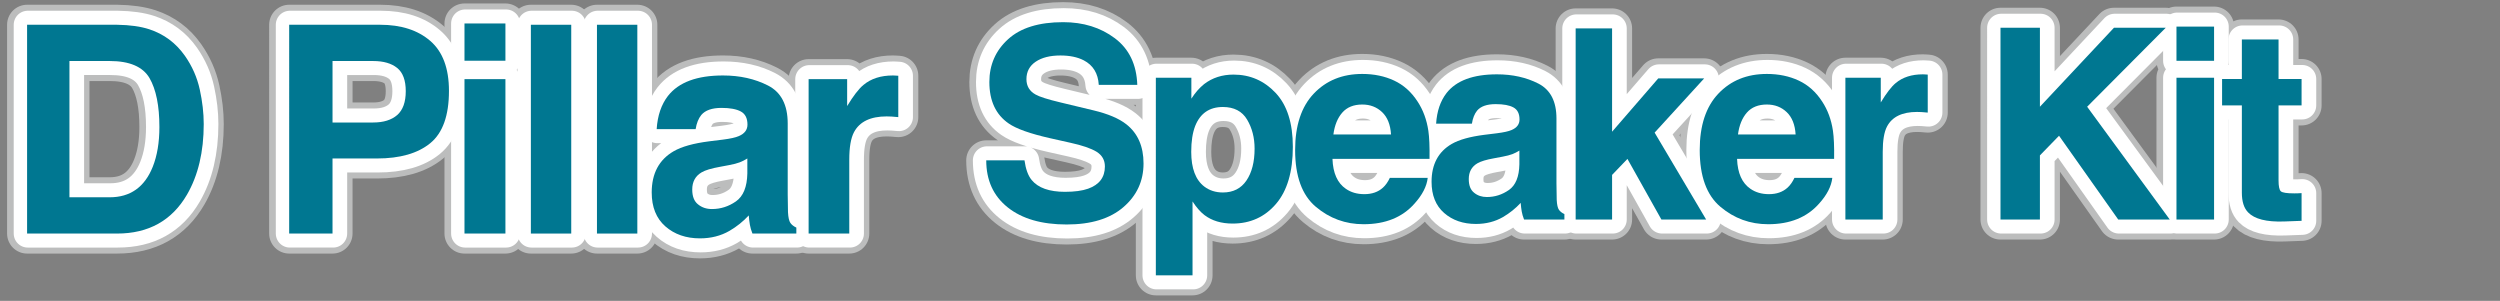 <?xml version="1.0" encoding="UTF-8"?>
<svg xmlns="http://www.w3.org/2000/svg" xmlns:xlink="http://www.w3.org/1999/xlink" version="1.1" viewBox="0 0 673 81">
  <rect x="0" y="0" width="673" height="81" fill="#808080" stroke="none"/>
  <defs>
    <style>
      .cls-1 {
        fill: none;
      }

      .cls-2 {
        stroke: #bcbdbd;
        stroke-width: 10.778px;
      }

      .cls-2, .cls-3 {
        fill: #004081;
        stroke-linecap: round;
        stroke-linejoin: round;
      }

      .cls-3 {
        stroke: #fff;
        stroke-width: 7.545px;
      }

      .cls-4 {
        fill: #007791;
      }

      .cls-5 {
        clip-path: url(#clippath);
      }
    </style>
    <clipPath id="clippath">
      <rect class="cls-1" x="-16.015" width="673" height="81"/>
    </clipPath>
  </defs>
  <!-- Generator: Adobe Illustrator 28.7.8, SVG Export Plug-In . SVG Version: 1.2.0 Build 200)  -->
  <g>
    <g id="_レイヤー_1" data-name="レイヤー_1">
      <g id="_レイヤー_1-2" data-name="_レイヤー_1">
        <g class="cls-5">
          <g>
            <g>
              <path class="cls-2" d="M31.509,62.873H7.295V6.665h24.214c3.483.051,6.381.458,8.694,1.22,3.94,1.296,7.131,3.674,9.571,7.131,1.958,2.797,3.292,5.822,4.004,9.076.711,3.254,1.067,6.355,1.067,9.304,0,7.474-1.5,13.804-4.5,18.99-4.068,6.992-10.347,10.487-18.838,10.487h.002ZM40.241,21.002c-1.805-3.051-5.376-4.576-10.715-4.576h-10.83v36.684h10.83c5.542,0,9.406-2.732,11.593-8.198,1.194-3,1.792-6.572,1.792-10.715,0-5.72-.89-10.118-2.669-13.194h-.001Z"/>
              <path class="cls-2" d="M101.452,42.662h-11.936v20.21h-11.668V6.665h24.481c5.644,0,10.143,1.449,13.499,4.347,3.355,2.898,5.033,7.385,5.033,13.461,0,6.635-1.678,11.326-5.033,14.071-3.356,2.746-8.148,4.119-14.376,4.119h0ZM106.943,30.955c1.525-1.347,2.288-3.482,2.288-6.406s-.769-5.008-2.307-6.254c-1.538-1.245-3.693-1.868-6.463-1.868h-10.944v16.549h10.944c2.771,0,4.932-.673,6.482-2.021Z"/>
              <path class="cls-2" d="M136.062,6.321v10.029h-11.021V6.321h11.021ZM136.062,21.308v41.565h-11.021V21.308h11.021Z"/>
              <path class="cls-2" d="M142.911,6.665h10.868v56.208h-10.868V6.665Z"/>
              <path class="cls-2" d="M160.703,6.665h10.868v56.208h-10.868V6.665Z"/>
              <path class="cls-2" d="M179.831,25.807c2.873-3.661,7.804-5.491,14.795-5.491,4.55,0,8.592.903,12.126,2.708,3.533,1.806,5.3,5.212,5.3,10.22v19.066c0,1.322.025,2.924.076,4.805.076,1.424.292,2.39.648,2.898.355.509.89.928,1.602,1.258v1.602h-11.821c-.331-.839-.56-1.626-.687-2.364-.127-.737-.229-1.576-.305-2.517-1.5,1.627-3.229,3.012-5.186,4.156-2.339,1.347-4.983,2.021-7.932,2.021-3.763,0-6.871-1.074-9.324-3.222-2.454-2.148-3.68-5.192-3.68-9.133,0-5.11,1.97-8.809,5.911-11.097,2.16-1.245,5.338-2.135,9.533-2.669l3.699-.458c2.008-.254,3.444-.572,4.309-.953,1.55-.661,2.326-1.69,2.326-3.089,0-1.703-.591-2.879-1.773-3.527s-2.917-.973-5.205-.973c-2.568,0-4.385.636-5.453,1.907-.762.941-1.271,2.212-1.525,3.813h-10.487c.229-3.635,1.245-6.622,3.051-8.961h.002ZM187.915,55.017c1.017.839,2.263,1.258,3.737,1.258,2.338,0,4.493-.686,6.463-2.059s2.994-3.876,3.07-7.512v-4.042c-.687.433-1.379.782-2.078,1.049-.7.267-1.659.515-2.879.743l-2.44.458c-2.288.407-3.928.902-4.919,1.487-1.678.992-2.517,2.53-2.517,4.614,0,1.856.521,3.19,1.563,4.004Z"/>
              <path class="cls-2" d="M238.693,31.336c-4.373,0-7.31,1.424-8.809,4.271-.839,1.602-1.259,4.068-1.259,7.398v19.867h-10.944V21.308h10.372v7.245c1.678-2.771,3.14-4.665,4.386-5.682,2.033-1.703,4.677-2.555,7.932-2.555.203,0,.375.007.515.019.14.013.451.032.935.058v11.135c-.687-.076-1.297-.127-1.831-.153-.533-.025-.966-.038-1.296-.038h-.001Z"/>
            </g>
            <g>
              <path class="cls-2" d="M286.722,51.638c2.545,0,4.611-.28,6.199-.841,3.012-1.074,4.519-3.07,4.519-5.989,0-1.704-.748-3.023-2.242-3.958-1.494-.911-3.841-1.716-7.039-2.417l-5.464-1.226c-5.371-1.214-9.083-2.533-11.138-3.958-3.479-2.381-5.219-6.105-5.219-11.172,0-4.623,1.682-8.463,5.044-11.522s8.3-4.588,14.814-4.588c5.44,0,10.081,1.442,13.922,4.326s5.854,7.069,6.042,12.556h-10.367c-.188-3.105-1.541-5.312-4.062-6.619-1.682-.864-3.771-1.296-6.27-1.296-2.779,0-4.997.56-6.654,1.681-1.658,1.121-2.487,2.685-2.487,4.693,0,1.845.817,3.222,2.452,4.133,1.051.607,3.292,1.319,6.725,2.136l8.896,2.137c3.899.934,6.842,2.184,8.826,3.748,3.082,2.429,4.623,5.942,4.623,10.542,0,4.717-1.804,8.633-5.411,11.75s-8.703,4.676-15.287,4.676c-6.725,0-12.014-1.535-15.866-4.606-3.853-3.07-5.779-7.29-5.779-12.661h10.298c.326,2.358.968,4.121,1.926,5.289,1.751,2.125,4.751,3.187,9.001,3.187h-.002Z"/>
              <path class="cls-2" d="M343.412,25.02c3.082,3.292,4.623,8.125,4.623,14.5,0,6.725-1.512,11.85-4.535,15.375-3.024,3.526-6.918,5.289-11.681,5.289-3.036,0-5.558-.759-7.565-2.277-1.098-.84-2.171-2.066-3.222-3.677v19.893h-9.877V20.922h9.562v5.639c1.073-1.657,2.218-2.965,3.433-3.922,2.218-1.704,4.855-2.557,7.915-2.557,4.459,0,8.242,1.646,11.348,4.938h-.001ZM337.738,40.01c0-2.942-.672-5.545-2.014-7.81-1.343-2.265-3.521-3.397-6.532-3.397-3.619,0-6.106,1.716-7.46,5.148-.7,1.821-1.051,4.133-1.051,6.935,0,4.437,1.179,7.554,3.537,9.352,1.401,1.051,3.059,1.576,4.974,1.576,2.778,0,4.897-1.074,6.356-3.223,1.459-2.147,2.189-5.008,2.189-8.581h.001Z"/>
              <path class="cls-2" d="M384.34,47.891c-.257,2.265-1.436,4.565-3.537,6.899-3.27,3.713-7.846,5.569-13.729,5.569-4.856,0-9.141-1.564-12.854-4.693s-5.568-8.219-5.568-15.271c0-6.607,1.675-11.674,5.025-15.2,3.351-3.525,7.699-5.289,13.047-5.289,3.175,0,6.035.595,8.58,1.786s4.646,3.071,6.305,5.639c1.494,2.265,2.463,4.892,2.907,7.88.256,1.751.361,4.273.314,7.565h-26.127c.14,3.83,1.342,6.514,3.607,8.055,1.377.958,3.034,1.436,4.973,1.436,2.055,0,3.725-.583,5.009-1.751.7-.631,1.318-1.506,1.856-2.627h10.191v.002ZM374.464,36.193c-.164-2.638-.964-4.641-2.399-6.007-1.437-1.366-3.217-2.049-5.341-2.049-2.312,0-4.104.724-5.377,2.171-1.272,1.448-2.072,3.41-2.398,5.884h15.516,0Z"/>
              <path class="cls-2" d="M389.404,25.055c2.639-3.362,7.168-5.043,13.59-5.043,4.179,0,7.892.829,11.137,2.487,3.246,1.658,4.869,4.787,4.869,9.386v17.512c0,1.214.022,2.686.069,4.413.07,1.308.269,2.195.596,2.662s.817.853,1.471,1.156v1.471h-10.857c-.304-.771-.514-1.494-.63-2.171-.117-.677-.21-1.448-.28-2.312-1.378,1.495-2.966,2.767-4.764,3.817-2.148,1.237-4.576,1.856-7.284,1.856-3.456,0-6.311-.987-8.563-2.959-2.254-1.973-3.38-4.769-3.38-8.388,0-4.693,1.81-8.09,5.429-10.192,1.984-1.144,4.903-1.961,8.756-2.452l3.397-.42c1.844-.233,3.163-.525,3.957-.875,1.425-.607,2.137-1.553,2.137-2.837,0-1.564-.543-2.645-1.629-3.24-1.085-.595-2.679-.893-4.78-.893-2.358,0-4.027.584-5.009,1.751-.7.864-1.167,2.032-1.4,3.502h-9.632c.21-3.339,1.144-6.082,2.802-8.23h-.002ZM396.83,51.883c.934.771,2.077,1.156,3.432,1.156,2.148,0,4.127-.63,5.937-1.891,1.81-1.261,2.75-3.561,2.819-6.9v-3.712c-.63.397-1.267.718-1.908.963-.643.245-1.523.473-2.645.683l-2.241.42c-2.102.374-3.607.829-4.519,1.366-1.541.911-2.312,2.324-2.312,4.238,0,1.705.479,2.931,1.437,3.678h0Z"/>
              <path class="cls-2" d="M459.297,59.098h-12.048l-9.142-16.321-4.133,4.308v12.013h-9.807V7.648h9.807v27.809l12.434-14.359h12.363l-13.344,14.604,13.869,23.396h.001Z"/>
              <path class="cls-2" d="M493.256,47.891c-.257,2.265-1.436,4.565-3.537,6.899-3.27,3.713-7.846,5.569-13.729,5.569-4.856,0-9.141-1.564-12.854-4.693s-5.568-8.219-5.568-15.271c0-6.607,1.675-11.674,5.025-15.2,3.351-3.525,7.699-5.289,13.047-5.289,3.175,0,6.035.595,8.58,1.786s4.646,3.071,6.305,5.639c1.494,2.265,2.463,4.892,2.907,7.88.256,1.751.361,4.273.314,7.565h-26.127c.14,3.83,1.342,6.514,3.607,8.055,1.377.958,3.034,1.436,4.973,1.436,2.055,0,3.725-.583,5.009-1.751.7-.631,1.318-1.506,1.856-2.627h10.191v.002ZM483.381,36.193c-.164-2.638-.964-4.641-2.399-6.007-1.437-1.366-3.217-2.049-5.341-2.049-2.312,0-4.104.724-5.377,2.171-1.272,1.448-2.072,3.41-2.398,5.884h15.516,0Z"/>
              <path class="cls-2" d="M516.079,30.134c-4.017,0-6.714,1.308-8.091,3.922-.771,1.471-1.156,3.736-1.156,6.795v18.247h-10.052V20.922h9.526v6.654c1.541-2.544,2.884-4.284,4.028-5.218,1.867-1.564,4.296-2.347,7.285-2.347.187,0,.344.006.473.018.128.012.414.03.857.053v10.227c-.63-.07-1.19-.116-1.681-.14-.49-.023-.888-.035-1.19-.035h.001Z"/>
              <path class="cls-2" d="M584.1,59.098h-13.869l-15.936-22.555-5.148,5.289v17.267h-10.612V7.473h10.612v21.26l19.929-21.26h13.939l-21.154,21.26,22.239,30.365h0Z"/>
              <path class="cls-2" d="M596.03,7.158v9.211h-10.122V7.158h10.122ZM596.03,20.922v38.176h-10.122V20.922h10.122Z"/>
              <path class="cls-2" d="M619.587,51.988v7.46l-4.729.175c-4.716.163-7.938-.653-9.666-2.452-1.121-1.144-1.681-2.907-1.681-5.289v-23.501h-5.324v-7.11h5.324v-10.647h9.876v10.647h6.199v7.11h-6.199v20.174c0,1.564.198,2.539.596,2.924.396.385,1.611.578,3.643.578.303,0,.624-.006.963-.018.338-.012.671-.029.998-.053v.002Z"/>
            </g>
            <g>
              <path class="cls-3" d="M31.68,62.873H7.466V6.665h24.214c3.483.051,6.381.458,8.694,1.22,3.94,1.296,7.131,3.674,9.571,7.131,1.958,2.797,3.292,5.822,4.004,9.076.711,3.254,1.067,6.355,1.067,9.304,0,7.474-1.5,13.804-4.5,18.99-4.068,6.992-10.347,10.487-18.838,10.487h.002ZM40.412,21.002c-1.805-3.051-5.376-4.576-10.715-4.576h-10.83v36.684h10.83c5.542,0,9.406-2.732,11.593-8.198,1.194-3,1.792-6.572,1.792-10.715,0-5.72-.89-10.118-2.669-13.194h-.001Z"/>
              <path class="cls-3" d="M101.623,42.662h-11.936v20.21h-11.668V6.665h24.481c5.644,0,10.143,1.449,13.499,4.347,3.355,2.898,5.033,7.385,5.033,13.461,0,6.635-1.678,11.326-5.033,14.071-3.356,2.746-8.148,4.119-14.376,4.119h0ZM107.114,30.955c1.525-1.347,2.288-3.482,2.288-6.406s-.769-5.008-2.307-6.254c-1.538-1.245-3.693-1.868-6.463-1.868h-10.944v16.549h10.944c2.771,0,4.932-.673,6.482-2.021Z"/>
              <path class="cls-3" d="M136.233,6.321v10.029h-11.021V6.321h11.021ZM136.233,21.308v41.565h-11.021V21.308h11.021Z"/>
              <path class="cls-3" d="M143.082,6.665h10.868v56.208h-10.868V6.665Z"/>
              <path class="cls-3" d="M160.874,6.665h10.868v56.208h-10.868V6.665Z"/>
              <path class="cls-3" d="M180.002,25.807c2.873-3.661,7.804-5.491,14.795-5.491,4.55,0,8.592.903,12.126,2.708,3.533,1.806,5.3,5.212,5.3,10.22v19.066c0,1.322.025,2.924.076,4.805.076,1.424.292,2.39.648,2.898.355.509.89.928,1.602,1.258v1.602h-11.821c-.331-.839-.56-1.626-.687-2.364-.127-.737-.229-1.576-.305-2.517-1.5,1.627-3.229,3.012-5.186,4.156-2.339,1.347-4.983,2.021-7.932,2.021-3.763,0-6.871-1.074-9.324-3.222-2.454-2.148-3.68-5.192-3.68-9.133,0-5.11,1.97-8.809,5.911-11.097,2.16-1.245,5.338-2.135,9.533-2.669l3.699-.458c2.008-.254,3.444-.572,4.309-.953,1.55-.661,2.326-1.69,2.326-3.089,0-1.703-.591-2.879-1.773-3.527s-2.917-.973-5.205-.973c-2.568,0-4.385.636-5.453,1.907-.762.941-1.271,2.212-1.525,3.813h-10.487c.229-3.635,1.245-6.622,3.051-8.961h.002ZM188.086,55.017c1.017.839,2.263,1.258,3.737,1.258,2.338,0,4.493-.686,6.463-2.059s2.994-3.876,3.07-7.512v-4.042c-.687.433-1.379.782-2.078,1.049-.7.267-1.659.515-2.879.743l-2.44.458c-2.288.407-3.928.902-4.919,1.487-1.678.992-2.517,2.53-2.517,4.614,0,1.856.521,3.19,1.563,4.004Z"/>
              <path class="cls-3" d="M238.864,31.336c-4.373,0-7.31,1.424-8.809,4.271-.839,1.602-1.259,4.068-1.259,7.398v19.867h-10.944V21.308h10.372v7.245c1.678-2.771,3.14-4.665,4.386-5.682,2.033-1.703,4.677-2.555,7.932-2.555.203,0,.375.007.515.019.14.013.451.032.935.058v11.135c-.687-.076-1.297-.127-1.831-.153-.533-.025-.966-.038-1.296-.038h0Z"/>
            </g>
            <g>
              <path class="cls-3" d="M286.895,51.638c2.545,0,4.611-.28,6.199-.841,3.012-1.074,4.519-3.07,4.519-5.989,0-1.704-.748-3.023-2.242-3.958-1.494-.911-3.841-1.716-7.039-2.417l-5.464-1.226c-5.371-1.214-9.083-2.533-11.138-3.958-3.479-2.381-5.219-6.105-5.219-11.172,0-4.623,1.682-8.463,5.044-11.522s8.3-4.588,14.814-4.588c5.44,0,10.081,1.442,13.922,4.326s5.854,7.069,6.042,12.556h-10.367c-.188-3.105-1.541-5.312-4.062-6.619-1.682-.864-3.771-1.296-6.27-1.296-2.779,0-4.997.56-6.654,1.681-1.658,1.121-2.487,2.685-2.487,4.693,0,1.845.817,3.222,2.452,4.133,1.051.607,3.292,1.319,6.725,2.136l8.896,2.137c3.899.934,6.842,2.184,8.826,3.748,3.082,2.429,4.623,5.942,4.623,10.542,0,4.717-1.804,8.633-5.411,11.75s-8.703,4.676-15.287,4.676c-6.725,0-12.014-1.535-15.866-4.606-3.853-3.07-5.779-7.29-5.779-12.661h10.298c.326,2.358.968,4.121,1.926,5.289,1.751,2.125,4.751,3.187,9.001,3.187h-.002Z"/>
              <path class="cls-3" d="M343.585,25.02c3.082,3.292,4.623,8.125,4.623,14.5,0,6.725-1.512,11.85-4.535,15.375-3.024,3.526-6.918,5.289-11.681,5.289-3.036,0-5.558-.759-7.565-2.277-1.098-.84-2.171-2.066-3.222-3.677v19.893h-9.877V20.922h9.562v5.639c1.073-1.657,2.218-2.965,3.433-3.922,2.218-1.704,4.855-2.557,7.915-2.557,4.459,0,8.242,1.646,11.348,4.938h-.001ZM337.911,40.01c0-2.942-.672-5.545-2.014-7.81-1.343-2.265-3.521-3.397-6.532-3.397-3.619,0-6.106,1.716-7.46,5.148-.7,1.821-1.051,4.133-1.051,6.935,0,4.437,1.179,7.554,3.537,9.352,1.401,1.051,3.059,1.576,4.974,1.576,2.778,0,4.897-1.074,6.356-3.223,1.459-2.147,2.189-5.008,2.189-8.581h.001Z"/>
              <path class="cls-3" d="M384.513,47.891c-.257,2.265-1.436,4.565-3.537,6.899-3.27,3.713-7.846,5.569-13.729,5.569-4.856,0-9.141-1.564-12.854-4.693s-5.568-8.219-5.568-15.271c0-6.607,1.675-11.674,5.025-15.2,3.351-3.525,7.699-5.289,13.047-5.289,3.175,0,6.035.595,8.58,1.786s4.646,3.071,6.305,5.639c1.494,2.265,2.463,4.892,2.907,7.88.256,1.751.361,4.273.314,7.565h-26.127c.14,3.83,1.342,6.514,3.607,8.055,1.377.958,3.034,1.436,4.973,1.436,2.055,0,3.725-.583,5.009-1.751.7-.631,1.318-1.506,1.856-2.627h10.191v.002ZM374.637,36.193c-.164-2.638-.964-4.641-2.399-6.007-1.437-1.366-3.217-2.049-5.341-2.049-2.312,0-4.104.724-5.377,2.171-1.272,1.448-2.072,3.41-2.398,5.884h15.516,0Z"/>
              <path class="cls-3" d="M389.577,25.055c2.639-3.362,7.168-5.043,13.59-5.043,4.179,0,7.892.829,11.137,2.487,3.246,1.658,4.869,4.787,4.869,9.386v17.512c0,1.214.022,2.686.069,4.413.07,1.308.269,2.195.596,2.662s.817.853,1.471,1.156v1.471h-10.857c-.304-.771-.514-1.494-.63-2.171-.117-.677-.21-1.448-.28-2.312-1.378,1.495-2.966,2.767-4.764,3.817-2.148,1.237-4.576,1.856-7.284,1.856-3.456,0-6.311-.987-8.563-2.959-2.254-1.973-3.38-4.769-3.38-8.388,0-4.693,1.81-8.09,5.429-10.192,1.984-1.144,4.903-1.961,8.756-2.452l3.397-.42c1.844-.233,3.163-.525,3.957-.875,1.425-.607,2.137-1.553,2.137-2.837,0-1.564-.543-2.645-1.629-3.24-1.085-.595-2.679-.893-4.78-.893-2.358,0-4.027.584-5.009,1.751-.7.864-1.167,2.032-1.4,3.502h-9.632c.21-3.339,1.144-6.082,2.802-8.23h-.002ZM397.003,51.883c.934.771,2.077,1.156,3.432,1.156,2.148,0,4.127-.63,5.937-1.891,1.81-1.261,2.75-3.561,2.819-6.9v-3.712c-.63.397-1.267.718-1.908.963-.643.245-1.523.473-2.645.683l-2.241.42c-2.102.374-3.607.829-4.519,1.366-1.541.911-2.312,2.324-2.312,4.238,0,1.705.479,2.931,1.437,3.678h0Z"/>
              <path class="cls-3" d="M459.47,59.098h-12.048l-9.142-16.321-4.133,4.308v12.013h-9.807V7.648h9.807v27.809l12.434-14.359h12.363l-13.344,14.604,13.869,23.396h.001Z"/>
              <path class="cls-3" d="M493.429,47.891c-.257,2.265-1.436,4.565-3.537,6.899-3.27,3.713-7.846,5.569-13.729,5.569-4.856,0-9.141-1.564-12.854-4.693s-5.568-8.219-5.568-15.271c0-6.607,1.675-11.674,5.025-15.2,3.351-3.525,7.699-5.289,13.047-5.289,3.175,0,6.035.595,8.58,1.786s4.646,3.071,6.305,5.639c1.494,2.265,2.463,4.892,2.907,7.88.256,1.751.361,4.273.314,7.565h-26.127c.14,3.83,1.342,6.514,3.607,8.055,1.377.958,3.034,1.436,4.973,1.436,2.055,0,3.725-.583,5.009-1.751.7-.631,1.318-1.506,1.856-2.627h10.191v.002ZM483.553,36.193c-.164-2.638-.964-4.641-2.399-6.007-1.437-1.366-3.217-2.049-5.341-2.049-2.312,0-4.104.724-5.377,2.171-1.272,1.448-2.072,3.41-2.398,5.884h15.516,0Z"/>
              <path class="cls-3" d="M516.252,30.134c-4.017,0-6.714,1.308-8.091,3.922-.771,1.471-1.156,3.736-1.156,6.795v18.247h-10.052V20.922h9.526v6.654c1.541-2.544,2.884-4.284,4.028-5.218,1.867-1.564,4.296-2.347,7.285-2.347.187,0,.344.006.473.018.128.012.414.03.857.053v10.227c-.63-.07-1.19-.116-1.681-.14-.49-.023-.888-.035-1.19-.035h.001Z"/>
              <path class="cls-3" d="M584.273,59.098h-13.869l-15.936-22.555-5.148,5.289v17.267h-10.612V7.473h10.612v21.26l19.929-21.26h13.939l-21.154,21.26,22.239,30.365h0Z"/>
              <path class="cls-3" d="M596.203,7.158v9.211h-10.122V7.158h10.122ZM596.203,20.922v38.176h-10.122V20.922h10.122Z"/>
              <path class="cls-3" d="M619.759,51.988v7.46l-4.729.175c-4.716.163-7.938-.653-9.666-2.452-1.121-1.144-1.681-2.907-1.681-5.289v-23.501h-5.324v-7.11h5.324v-10.647h9.876v10.647h6.199v7.11h-6.199v20.174c0,1.564.198,2.539.596,2.924.396.385,1.611.578,3.643.578.303,0,.624-.006.963-.018.338-.012.671-.029.998-.053v.002Z"/>
            </g>
            <g>
              <path class="cls-4" d="M31.507,62.873H7.293V6.665h24.214c3.483.051,6.381.458,8.694,1.22,3.94,1.296,7.131,3.674,9.571,7.131,1.958,2.797,3.292,5.822,4.004,9.076.711,3.254,1.067,6.355,1.067,9.304,0,7.474-1.5,13.804-4.5,18.99-4.068,6.992-10.347,10.487-18.838,10.487h.002ZM40.24,21.002c-1.805-3.051-5.376-4.576-10.715-4.576h-10.83v36.684h10.83c5.542,0,9.406-2.732,11.593-8.198,1.194-3,1.792-6.572,1.792-10.715,0-5.72-.89-10.118-2.669-13.194h-.001Z"/>
              <path class="cls-4" d="M101.451,42.662h-11.936v20.21h-11.668V6.665h24.481c5.644,0,10.143,1.449,13.499,4.347,3.355,2.898,5.033,7.385,5.033,13.461,0,6.635-1.678,11.326-5.033,14.071-3.356,2.746-8.148,4.119-14.376,4.119h0ZM106.942,30.955c1.525-1.347,2.288-3.482,2.288-6.406s-.769-5.008-2.307-6.254c-1.538-1.245-3.693-1.868-6.463-1.868h-10.944v16.549h10.944c2.771,0,4.932-.673,6.482-2.021Z"/>
              <path class="cls-4" d="M136.061,6.321v10.029h-11.021V6.321h11.021ZM136.061,21.308v41.565h-11.021V21.308h11.021Z"/>
              <path class="cls-4" d="M142.909,6.665h10.868v56.208h-10.868V6.665Z"/>
              <path class="cls-4" d="M160.702,6.665h10.868v56.208h-10.868V6.665Z"/>
              <path class="cls-4" d="M179.83,25.807c2.873-3.661,7.804-5.491,14.795-5.491,4.55,0,8.592.903,12.126,2.708,3.532,1.806,5.3,5.212,5.3,10.22v19.066c0,1.322.025,2.924.076,4.805.076,1.424.293,2.39.648,2.898.355.509.891.928,1.602,1.258v1.602h-11.821c-.331-.839-.56-1.626-.687-2.364-.127-.737-.229-1.576-.305-2.517-1.5,1.627-3.229,3.012-5.186,4.156-2.339,1.347-4.983,2.021-7.932,2.021-3.763,0-6.871-1.074-9.324-3.222-2.454-2.148-3.68-5.192-3.68-9.133,0-5.11,1.97-8.809,5.911-11.097,2.16-1.245,5.338-2.135,9.533-2.669l3.699-.458c2.008-.254,3.444-.572,4.309-.953,1.55-.661,2.326-1.69,2.326-3.089,0-1.703-.591-2.879-1.773-3.527s-2.917-.973-5.205-.973c-2.568,0-4.385.636-5.453,1.907-.762.941-1.271,2.212-1.525,3.813h-10.487c.229-3.635,1.245-6.622,3.051-8.961h.002ZM187.914,55.017c1.017.839,2.263,1.258,3.737,1.258,2.338,0,4.493-.686,6.463-2.059s2.994-3.876,3.07-7.512v-4.042c-.687.433-1.379.782-2.078,1.049-.7.267-1.659.515-2.879.743l-2.44.458c-2.288.407-3.928.902-4.919,1.487-1.678.992-2.517,2.53-2.517,4.614,0,1.856.521,3.19,1.563,4.004Z"/>
              <path class="cls-4" d="M238.692,31.336c-4.373,0-7.31,1.424-8.809,4.271-.839,1.602-1.259,4.068-1.259,7.398v19.867h-10.944V21.308h10.372v7.245c1.678-2.771,3.14-4.665,4.386-5.682,2.033-1.703,4.677-2.555,7.932-2.555.203,0,.375.007.515.019.14.013.451.032.935.058v11.135c-.687-.076-1.297-.127-1.831-.153-.533-.025-.966-.038-1.296-.038h0Z"/>
            </g>
            <g>
              <path class="cls-4" d="M286.72,51.638c2.545,0,4.611-.28,6.199-.841,3.012-1.074,4.519-3.07,4.519-5.989,0-1.704-.748-3.023-2.242-3.958-1.494-.911-3.841-1.716-7.039-2.417l-5.464-1.226c-5.371-1.214-9.083-2.533-11.138-3.958-3.479-2.381-5.219-6.105-5.219-11.172,0-4.623,1.682-8.463,5.044-11.522s8.3-4.588,14.814-4.588c5.44,0,10.081,1.442,13.922,4.326s5.854,7.069,6.042,12.556h-10.367c-.188-3.105-1.541-5.312-4.062-6.619-1.682-.864-3.771-1.296-6.27-1.296-2.779,0-4.997.56-6.654,1.681-1.658,1.121-2.487,2.685-2.487,4.693,0,1.845.817,3.222,2.452,4.133,1.051.607,3.292,1.319,6.725,2.136l8.896,2.137c3.899.934,6.842,2.184,8.826,3.748,3.082,2.429,4.623,5.942,4.623,10.542,0,4.717-1.804,8.633-5.411,11.75s-8.703,4.676-15.287,4.676c-6.725,0-12.014-1.535-15.866-4.606-3.853-3.07-5.779-7.29-5.779-12.661h10.298c.326,2.358.968,4.121,1.926,5.289,1.751,2.125,4.751,3.187,9.001,3.187h-.002Z"/>
              <path class="cls-4" d="M343.41,25.02c3.082,3.292,4.623,8.125,4.623,14.5,0,6.725-1.512,11.85-4.535,15.375-3.024,3.526-6.918,5.289-11.681,5.289-3.036,0-5.558-.759-7.565-2.277-1.098-.84-2.171-2.066-3.222-3.677v19.893h-9.877V20.922h9.562v5.639c1.073-1.657,2.218-2.965,3.433-3.922,2.218-1.704,4.855-2.557,7.915-2.557,4.459,0,8.242,1.646,11.348,4.938h-.001ZM337.736,40.01c0-2.942-.672-5.545-2.014-7.81-1.343-2.265-3.521-3.397-6.532-3.397-3.619,0-6.106,1.716-7.46,5.148-.7,1.821-1.051,4.133-1.051,6.935,0,4.437,1.179,7.554,3.537,9.352,1.401,1.051,3.059,1.576,4.974,1.576,2.778,0,4.897-1.074,6.356-3.223,1.459-2.147,2.189-5.008,2.189-8.581h.001Z"/>
              <path class="cls-4" d="M384.339,47.891c-.257,2.265-1.436,4.565-3.537,6.899-3.27,3.713-7.846,5.569-13.729,5.569-4.856,0-9.141-1.564-12.854-4.693s-5.568-8.219-5.568-15.271c0-6.607,1.675-11.674,5.025-15.2,3.351-3.525,7.699-5.289,13.047-5.289,3.175,0,6.035.595,8.58,1.786s4.646,3.071,6.305,5.639c1.494,2.265,2.463,4.892,2.907,7.88.256,1.751.361,4.273.314,7.565h-26.127c.14,3.83,1.342,6.514,3.607,8.055,1.377.958,3.034,1.436,4.973,1.436,2.055,0,3.725-.583,5.009-1.751.7-.631,1.318-1.506,1.856-2.627h10.191v.002ZM374.463,36.193c-.164-2.638-.964-4.641-2.399-6.007-1.437-1.366-3.217-2.049-5.341-2.049-2.312,0-4.104.724-5.377,2.171-1.272,1.448-2.072,3.41-2.398,5.884h15.516,0Z"/>
              <path class="cls-4" d="M389.402,25.055c2.639-3.362,7.168-5.043,13.59-5.043,4.179,0,7.892.829,11.137,2.487,3.246,1.658,4.869,4.787,4.869,9.386v17.512c0,1.214.022,2.686.069,4.413.07,1.308.269,2.195.596,2.662s.817.853,1.471,1.156v1.471h-10.857c-.304-.771-.514-1.494-.63-2.171-.117-.677-.21-1.448-.28-2.312-1.378,1.495-2.966,2.767-4.764,3.817-2.148,1.237-4.576,1.856-7.284,1.856-3.456,0-6.311-.987-8.563-2.959-2.254-1.973-3.38-4.769-3.38-8.388,0-4.693,1.81-8.09,5.429-10.192,1.984-1.144,4.903-1.961,8.756-2.452l3.397-.42c1.844-.233,3.163-.525,3.957-.875,1.425-.607,2.137-1.553,2.137-2.837,0-1.564-.543-2.645-1.629-3.24-1.085-.595-2.679-.893-4.78-.893-2.358,0-4.027.584-5.009,1.751-.7.864-1.167,2.032-1.4,3.502h-9.632c.21-3.339,1.144-6.082,2.802-8.23h-.002ZM396.828,51.883c.934.771,2.077,1.156,3.432,1.156,2.148,0,4.127-.63,5.937-1.891,1.81-1.261,2.75-3.561,2.819-6.9v-3.712c-.63.397-1.267.718-1.908.963-.643.245-1.523.473-2.645.683l-2.241.42c-2.102.374-3.607.829-4.519,1.366-1.541.911-2.312,2.324-2.312,4.238,0,1.705.479,2.931,1.437,3.678h0Z"/>
              <path class="cls-4" d="M459.296,59.098h-12.048l-9.142-16.321-4.133,4.308v12.013h-9.807V7.648h9.807v27.809l12.434-14.359h12.363l-13.344,14.604,13.869,23.396h.001Z"/>
              <path class="cls-4" d="M493.255,47.891c-.257,2.265-1.436,4.565-3.537,6.899-3.27,3.713-7.846,5.569-13.729,5.569-4.856,0-9.141-1.564-12.854-4.693s-5.568-8.219-5.568-15.271c0-6.607,1.675-11.674,5.025-15.2,3.351-3.525,7.699-5.289,13.047-5.289,3.175,0,6.035.595,8.58,1.786s4.646,3.071,6.305,5.639c1.494,2.265,2.463,4.892,2.907,7.88.256,1.751.361,4.273.314,7.565h-26.127c.14,3.83,1.342,6.514,3.607,8.055,1.377.958,3.034,1.436,4.973,1.436,2.055,0,3.725-.583,5.009-1.751.7-.631,1.318-1.506,1.856-2.627h10.191v.002ZM483.379,36.193c-.164-2.638-.964-4.641-2.399-6.007-1.437-1.366-3.217-2.049-5.341-2.049-2.312,0-4.104.724-5.377,2.171-1.272,1.448-2.072,3.41-2.398,5.884h15.516,0Z"/>
              <path class="cls-4" d="M516.077,30.134c-4.017,0-6.714,1.308-8.091,3.922-.771,1.471-1.156,3.736-1.156,6.795v18.247h-10.052V20.922h9.526v6.654c1.541-2.544,2.884-4.284,4.028-5.218,1.867-1.564,4.296-2.347,7.285-2.347.187,0,.344.006.473.018.128.012.414.03.857.053v10.227c-.63-.07-1.19-.116-1.681-.14-.49-.023-.888-.035-1.19-.035h.001Z"/>
              <path class="cls-4" d="M584.098,59.098h-13.869l-15.936-22.555-5.148,5.289v17.267h-10.612V7.473h10.612v21.26l19.929-21.26h13.939l-21.154,21.26,22.239,30.365h0Z"/>
              <path class="cls-4" d="M596.028,7.158v9.211h-10.122V7.158h10.122ZM596.028,20.922v38.176h-10.122V20.922h10.122Z"/>
              <path class="cls-4" d="M619.585,51.988v7.46l-4.729.175c-4.716.163-7.938-.653-9.666-2.452-1.121-1.144-1.681-2.907-1.681-5.289v-23.501h-5.324v-7.11h5.324v-10.647h9.876v10.647h6.199v7.11h-6.199v20.174c0,1.564.198,2.539.596,2.924.396.385,1.611.578,3.643.578.303,0,.624-.006.963-.018.338-.012.671-.029.998-.053v.002Z"/>
            </g>
          </g>
        </g>
      </g>
    </g>
  </g>
</svg>